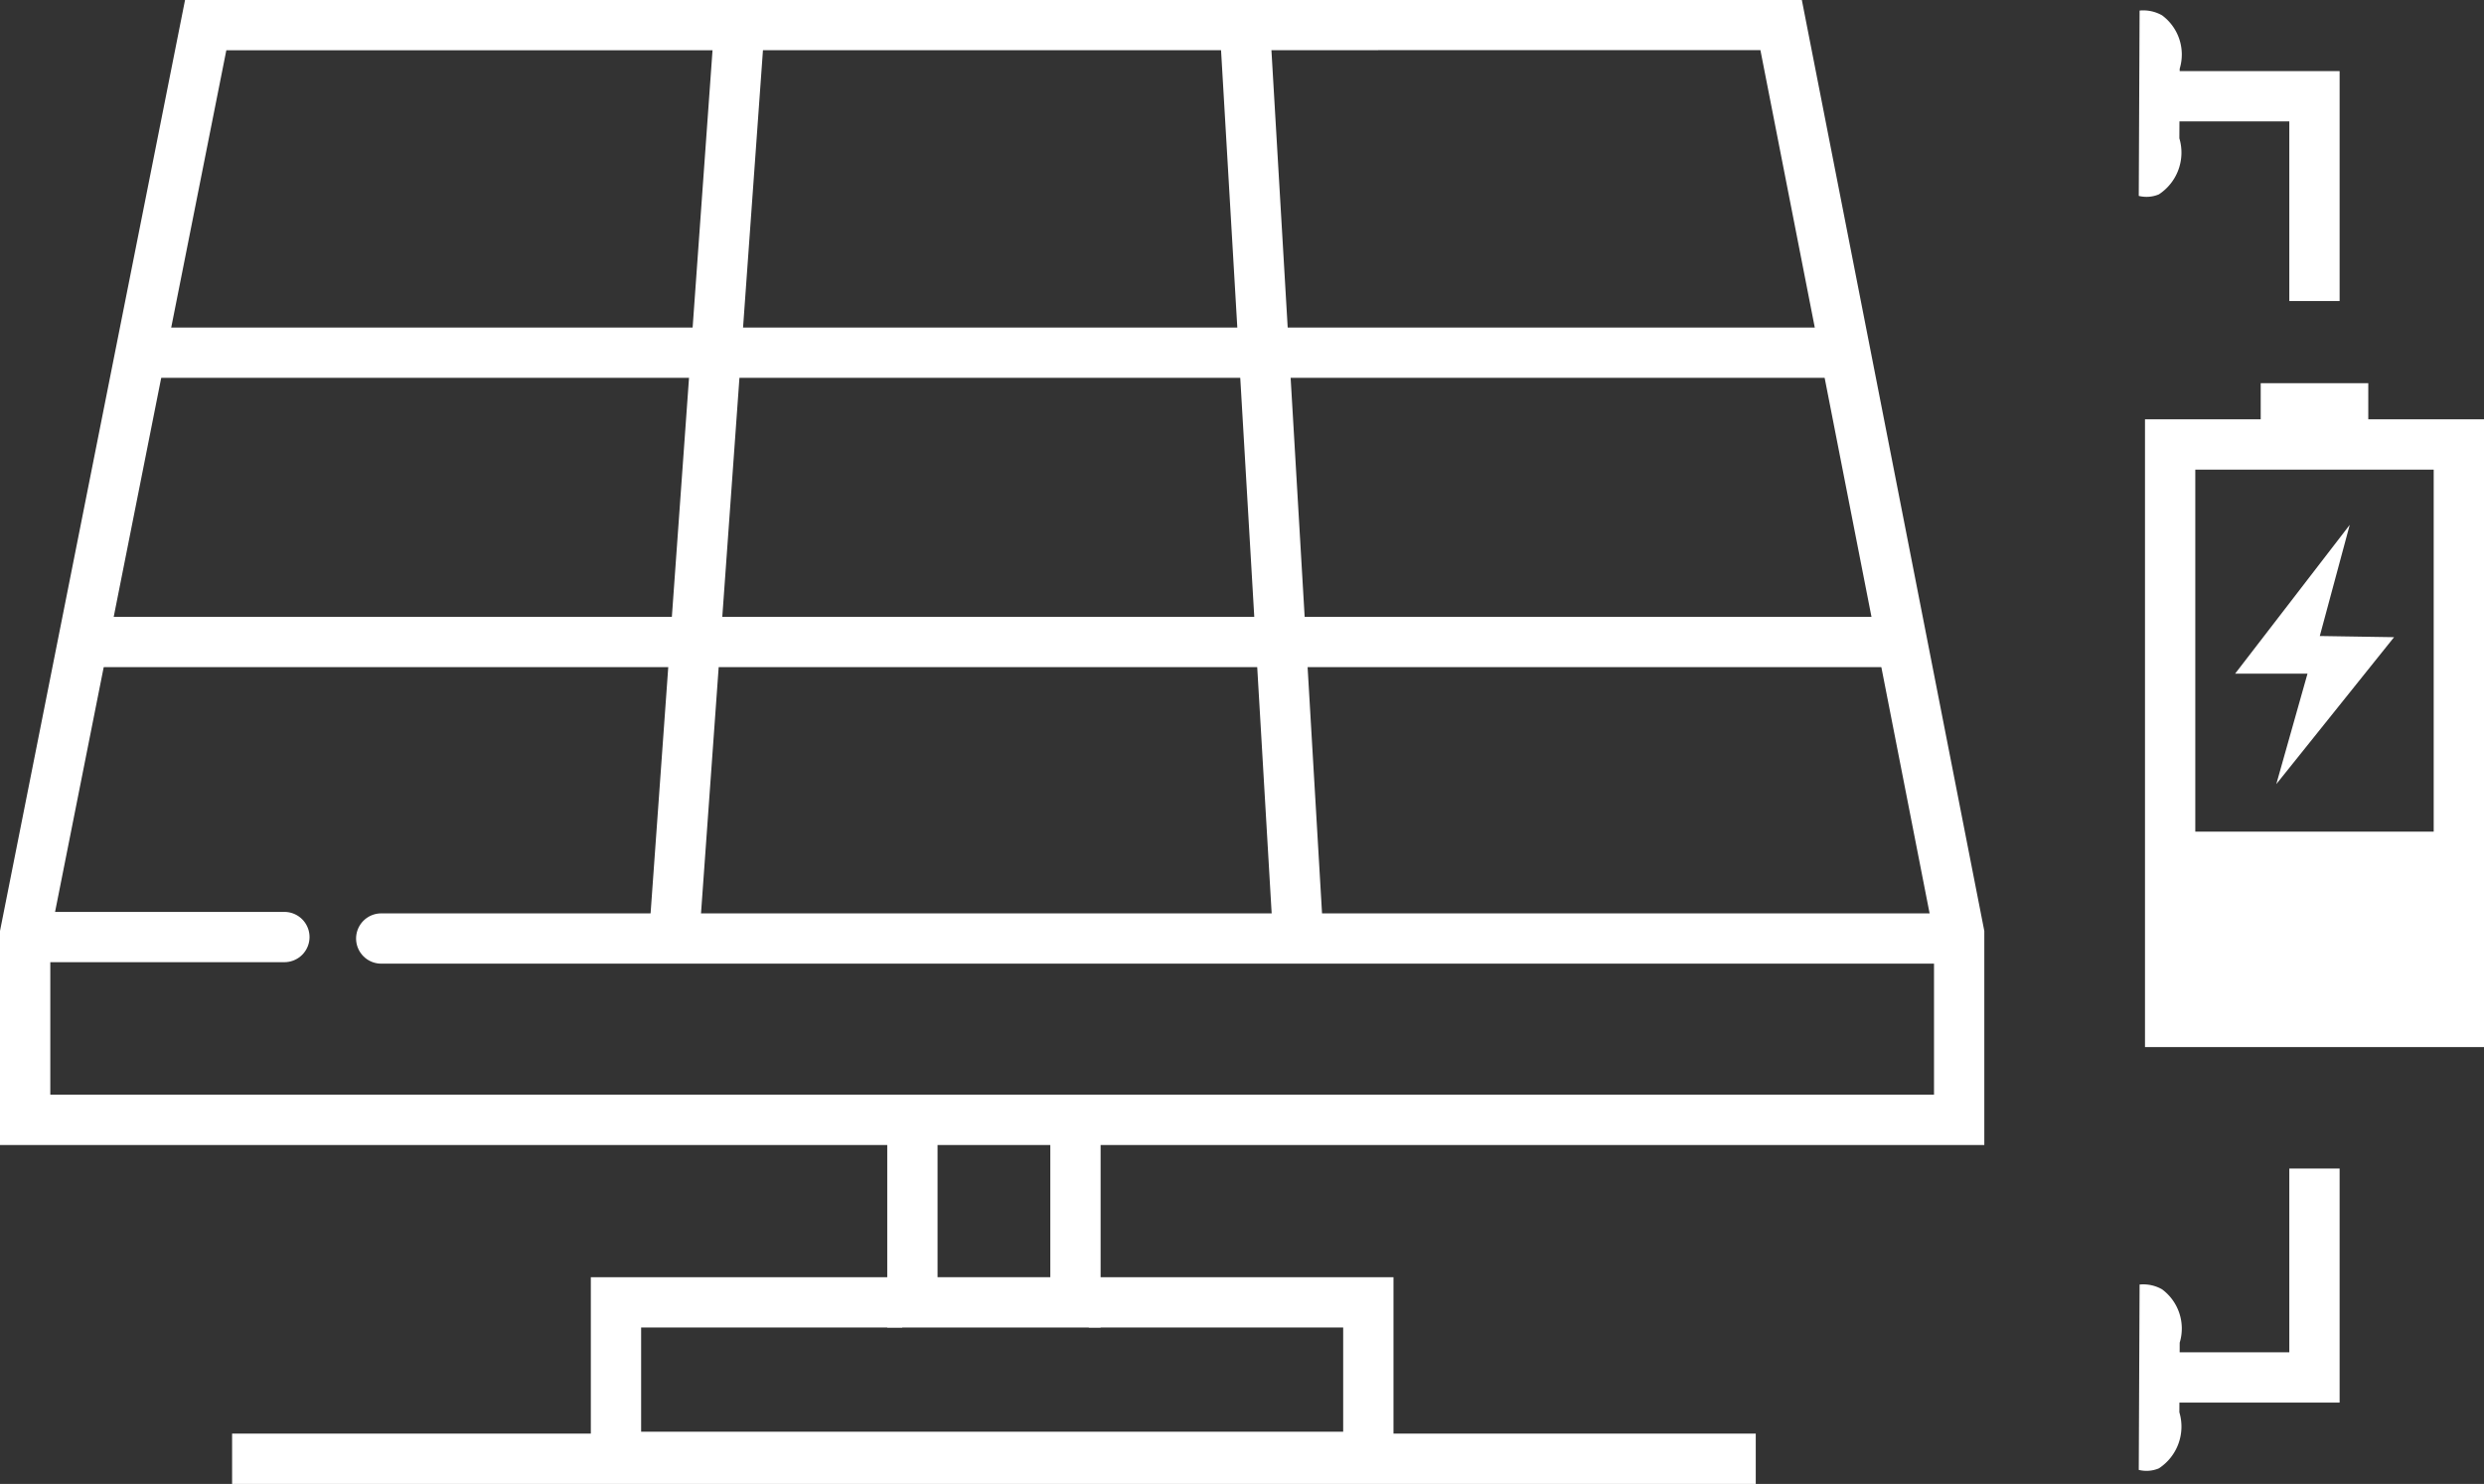 <svg xmlns="http://www.w3.org/2000/svg" width="74.079" height="44.267" viewBox="0 0 74.079 44.267">
  <rect x="0" y="0" width="74.079" height="44.267" fill="#333333" stroke="none"/>
  <g id="Micro" transform="translate(-3.25 0.315)">
    <g id="Layer_1" transform="translate(10.172 33.473)">
      <path id="Path_8864" data-name="Path 8864" d="M195.721,388.54h8.336v4.609H181.62V388.54h8.537" transform="translate(-170.172 -383.477)" fill="none" stroke="#fff" stroke-miterlimit="10" stroke-width="1.5"/>
      <path id="Path_8865" data-name="Path 8865" d="M275.593,337.509v5.054H270.73V337.5" transform="translate(-250.442 -337.5)" fill="none" stroke="#fff" stroke-miterlimit="10" stroke-width="1.5"/>
      <path id="Path_8866" data-name="Path 8866" d="M66.22,435.57h45.439" transform="translate(-66.22 -425.841)" fill="none" stroke="#fff" stroke-miterlimit="10" stroke-width="1.5"/>
    </g>
    <g id="Layer_2" transform="translate(4 0.435)">
      <path id="Path_8867" data-name="Path 8867" d="M9.384,4.46,4,31.555v5.562H61.677V31.555l-5.31-27.1Z" transform="translate(-4 -4.46)" fill="none" stroke="#fff" stroke-miterlimit="10" stroke-width="1.5"/>
      <line id="Line_463" data-name="Line 463" x2="50.666" transform="translate(3.467 9.771)" fill="none" stroke="#fff" stroke-miterlimit="10" stroke-width="1.5"/>
      <line id="Line_464" data-name="Line 464" x2="54.2" transform="translate(1.754 18.401)" fill="none" stroke="#fff" stroke-miterlimit="10" stroke-width="1.5"/>
      <line id="Line_465" data-name="Line 465" x1="46.807" transform="translate(10.619 27.247)" fill="none" stroke="#fff" stroke-linecap="round" stroke-linejoin="round" stroke-width="1.5"/>
      <line id="Line_466" data-name="Line 466" x2="7.649" transform="translate(0.082 27.203)" fill="none" stroke="#fff" stroke-linecap="round" stroke-linejoin="round" stroke-width="1.5"/>
      <line id="Line_467" data-name="Line 467" x1="1.973" y2="27.5" transform="translate(19.332)" fill="none" stroke="#fff" stroke-miterlimit="10" stroke-width="1.5"/>
      <line id="Line_468" data-name="Line 468" x2="1.612" y2="27.5" transform="translate(36.372)" fill="none" stroke="#fff" stroke-miterlimit="10" stroke-width="1.5"/>
    </g>
    <g id="Layer_3" transform="translate(67.033 -0.009)">
      <rect id="Rectangle_67761" data-name="Rectangle 67761" width="1.773" height="3.208" transform="translate(3.637 12.898) rotate(-90)" fill="#fff"/>
      <rect id="Rectangle_67762" data-name="Rectangle 67762" width="17.227" height="8.61" transform="translate(0.936 30.18) rotate(-90)" fill="none" stroke="#fff" stroke-miterlimit="10" stroke-width="1.5"/>
      <path id="Path_8868" data-name="Path 8868" d="M655.422,348.3v6.232H651.37" transform="translate(-650.182 -313.747)" fill="none" stroke="#fff" stroke-miterlimit="10" stroke-width="1.5"/>
      <path id="Path_8869" data-name="Path 8869" d="M651.37,25.85h4.052v6.109" transform="translate(-650.182 -23.285)" fill="none" stroke="#fff" stroke-miterlimit="10" stroke-width="1.5"/>
      <path id="Path_8870" data-name="Path 8870" d="M639.415,0l-.025,5.529a.952.952,0,0,0,.6-.046,1.489,1.489,0,0,0,.611-1.672l.01-2.077a1.455,1.455,0,0,0-.525-1.591A1.132,1.132,0,0,0,639.416,0Z" transform="translate(-639.39 0.009)" fill="#fff"/>
      <path id="Path_8871" data-name="Path 8871" d="M639.415,383.1l-.025,5.529a.953.953,0,0,0,.6-.046,1.489,1.489,0,0,0,.611-1.672l.01-2.077a1.455,1.455,0,0,0-.525-1.591,1.132,1.132,0,0,0-.667-.144Z" transform="translate(-639.39 -345.086)" fill="#fff"/>
    </g>
    <g id="Layer_4" transform="translate(67.969 24.494)">
      <rect id="Rectangle_67763" data-name="Rectangle 67763" width="5.493" height="8.61" transform="translate(0 5.493) rotate(-90)" fill="#fff"/>
    </g>
    <g id="Layer_5" transform="translate(69.905 15.342)">
      <path id="Path_8872" data-name="Path 8872" d="M671.76,154.73l-3.419,4.44H670.5l-.93,3.294,3.512-4.383-2.215-.035Z" transform="translate(-668.34 -154.73)" fill="#fff"/>
    </g>
  </g>
</svg>
